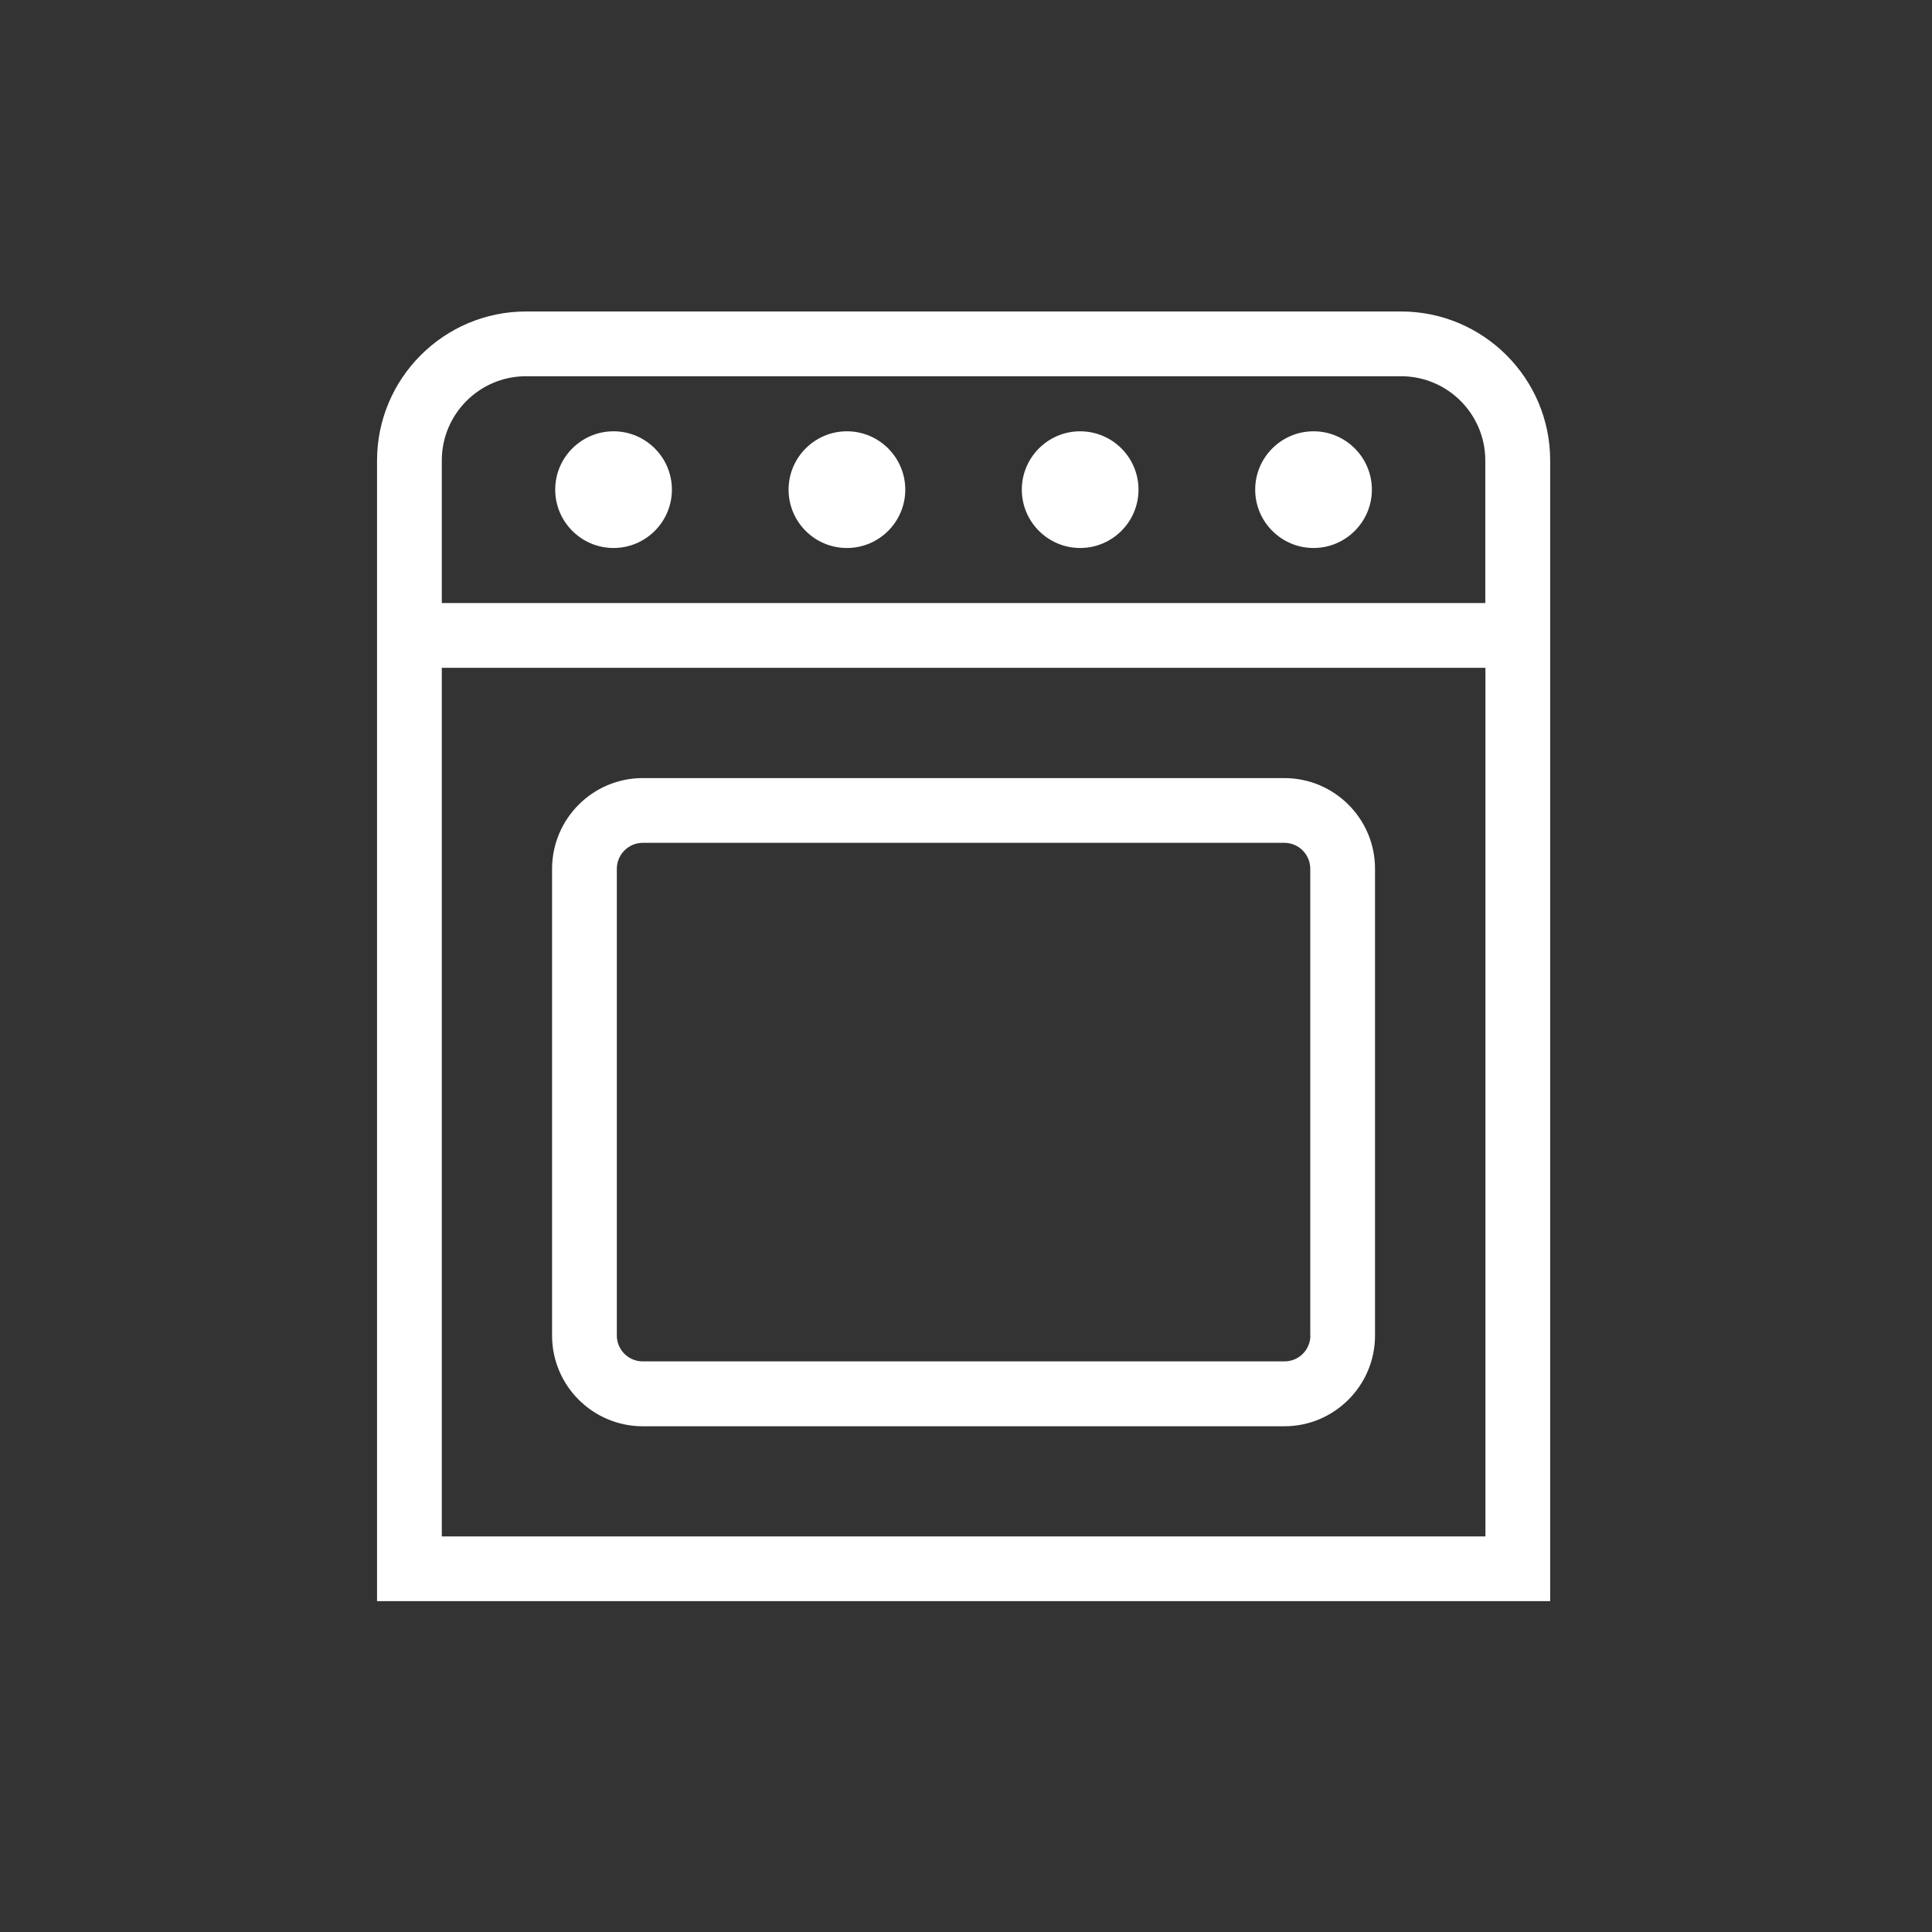 <?xml version="1.0" encoding="utf-8"?>
<!-- Generator: Adobe Illustrator 24.0.0, SVG Export Plug-In . SVG Version: 6.00 Build 0)  -->
<svg version="1.1" id="Ebene_1" xmlns="http://www.w3.org/2000/svg" xmlns:xlink="http://www.w3.org/1999/xlink" x="0px" y="0px"
	 viewBox="0 0 141.73 141.73" style="enable-background:new 0 0 141.73 141.73;" xml:space="preserve">
<rect x="0" y="0" width="141.73" height="141.73" fill="#333333" stroke="none"/>
<style type="text/css">
	.st0{fill:#BD9B60;}
	.st1{fill:#FFFFFF;}
	.st2{fill:none;stroke:#1D1D1B;stroke-width:5;stroke-linecap:square;stroke-miterlimit:10;}
	.st3{fill:#1D1D1B;}
	.st4{fill:none;stroke:#1D1D1B;stroke-width:5;stroke-miterlimit:10;}
	.st5{fill:#3C3C3B;}
	.st6{fill:#3C3C3C;}
</style>
<g>
	<path class="st1" d="M102.78,22.85H38.59c-6.03,0-10.93,4.91-10.93,10.93v83.68h86.06V33.78
		C113.72,27.75,108.81,22.85,102.78,22.85z M38.59,27.6h64.19c3.41,0,6.18,2.77,6.18,6.18v10.46H32.41V33.78
		C32.41,30.37,35.18,27.6,38.59,27.6z M32.41,112.71V48.99h76.56v63.72H32.41z"/>
	<path class="st1" d="M45.01,40.2c2.36,0,4.28-1.92,4.28-4.28s-1.92-4.28-4.28-4.28c-2.36,0-4.28,1.92-4.28,4.28
		S42.65,40.2,45.01,40.2z"/>
	<path class="st1" d="M96.36,40.2c2.36,0,4.28-1.92,4.28-4.28s-1.92-4.28-4.28-4.28c-2.36,0-4.28,1.92-4.28,4.28S94,40.2,96.36,40.2
		z"/>
	<path class="st1" d="M79.24,40.2c2.36,0,4.28-1.92,4.28-4.28s-1.92-4.28-4.28-4.28c-2.36,0-4.28,1.92-4.28,4.28
		S76.88,40.2,79.24,40.2z"/>
	<path class="st1" d="M62.13,40.2c2.36,0,4.28-1.92,4.28-4.28s-1.92-4.28-4.28-4.28c-2.36,0-4.28,1.92-4.28,4.28
		S59.76,40.2,62.13,40.2z"/>
	<path class="st1" d="M94.22,57.08H47.15c-3.67,0-6.65,2.99-6.65,6.66v34.24c0,3.67,2.99,6.65,6.65,6.65h47.07
		c3.67,0,6.65-2.99,6.65-6.65V63.74C100.88,60.07,97.89,57.08,94.22,57.08z M96.13,97.97c0,1.05-0.85,1.9-1.9,1.9H47.15
		c-1.05,0-1.9-0.85-1.9-1.9V63.74c0-1.05,0.85-1.91,1.9-1.91h47.07c1.05,0,1.9,0.85,1.9,1.91V97.97z"/>
</g>
</svg>
